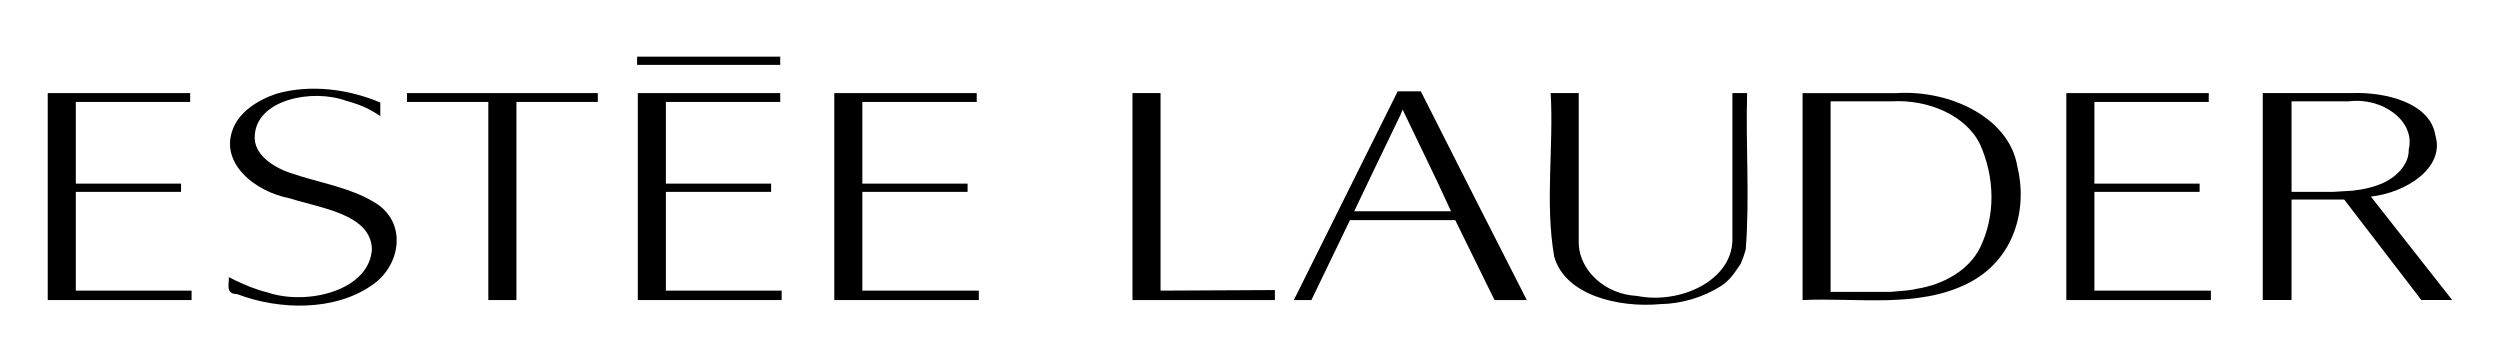 <?xml version="1.0" encoding="UTF-8"?> <svg xmlns="http://www.w3.org/2000/svg" width="138" height="20" viewBox="0 0 138 20" fill="none"><path d="M32.999 5.139H22.465V5.626H26.956V16.563H28.507V5.626H32.999V5.139Z" fill="currentColor"></path><path d="M35.168 3.581H43.068V3.127H35.168V3.581Z" fill="currentColor"></path><path d="M43.069 5.139H35.207V16.563H43.147V16.043H36.757V10.591H42.566V10.136H36.757V5.626H43.069V5.139Z" fill="currentColor"></path><path d="M53.915 5.139H46.053V16.563H54.031V16.043H47.601V10.591H53.411V10.136H47.601V5.626H53.915V5.139Z" fill="currentColor"></path><path d="M10.497 5.139H2.635V16.563H10.575V16.043H4.185V10.591H9.994V10.136H4.185V5.626H10.497V5.139Z" fill="currentColor"></path><path d="M121.923 5.139H114.061V16.563H122.041V16.043H115.611V10.591H121.419V10.136H115.611V5.626H121.923V5.139Z" fill="currentColor"></path><path d="M64.062 5.139H62.512V16.563H70.374V16.011L64.062 16.043V5.139Z" fill="currentColor"></path><path d="M20.529 13.738C20.417 16.029 16.97 16.892 14.759 16.139C14.139 15.992 13.576 15.75 13.017 15.491L12.629 15.295C12.669 15.674 12.404 16.221 13.095 16.237C15.444 17.133 18.517 17.18 20.569 15.717C22.08 14.669 22.46 12.434 20.879 11.304C19.481 10.359 17.664 10.111 16.038 9.551C15.031 9.211 13.998 8.505 14.062 7.507C14.139 5.499 17.228 4.878 19.097 5.561C19.526 5.68 19.95 5.814 20.335 6.015L20.683 6.211L20.993 6.406V5.66C19.253 4.92 17.139 4.637 15.261 5.173C14.167 5.539 13.145 6.232 12.821 7.217C12.194 9.017 14.027 10.567 15.998 10.949C17.689 11.491 20.462 11.815 20.529 13.738Z" fill="currentColor"></path><path d="M78.431 5.043H77.152L71.42 16.563H72.389L74.519 12.15H80.329L82.497 16.563H84.279C82.325 12.724 80.365 8.887 78.431 5.043ZM74.752 11.661C75.593 9.883 76.455 8.114 77.308 6.339L77.424 6.048L79.36 10.072L80.095 11.661H74.752Z" fill="currentColor"></path><path d="M96.441 5.139H95.628C95.628 7.853 95.628 10.569 95.628 13.284C95.572 15.489 92.753 16.811 90.361 16.335C88.591 16.246 87.213 14.939 87.146 13.479C87.146 10.7 87.146 7.92 87.146 5.139H85.597C85.771 8.137 85.275 11.187 85.791 14.16C86.389 16.297 89.334 16.997 91.639 16.789C92.847 16.769 94.048 16.396 95.008 15.782C95.503 15.469 95.794 14.993 96.093 14.549C96.202 14.294 96.294 14.035 96.365 13.771C96.588 10.906 96.358 8.012 96.441 5.139Z" fill="currentColor"></path><path d="M130.87 10.85C132.788 10.65 134.976 9.269 134.433 7.474C134.156 5.682 131.687 5.066 129.823 5.138H124.904V16.561H126.493V11.013H129.398L133.658 16.561H135.362L130.87 10.85ZM128.78 10.591H126.494V5.593H129.669C131.49 5.359 133.343 6.669 132.962 8.253C132.986 9.012 132.37 9.705 131.607 10.071C131.073 10.326 130.47 10.455 129.865 10.525C129.503 10.547 129.141 10.569 128.78 10.591Z" fill="currentColor"></path><path d="M111.352 9.164C110.907 6.525 107.688 4.952 104.691 5.14H99.502V16.563C102.508 16.421 105.865 17.026 108.603 15.654C111.222 14.353 111.939 11.511 111.352 9.164ZM109.299 13.674C108.69 14.899 107.304 15.711 105.774 15.947C105.321 16.059 104.845 16.056 104.379 16.11C104.135 16.11 103.889 16.11 103.644 16.11H101.049V5.593H104.417C106.422 5.477 108.513 6.357 109.297 7.961C110.108 9.776 110.173 11.871 109.299 13.674Z" fill="currentColor"></path></svg> 